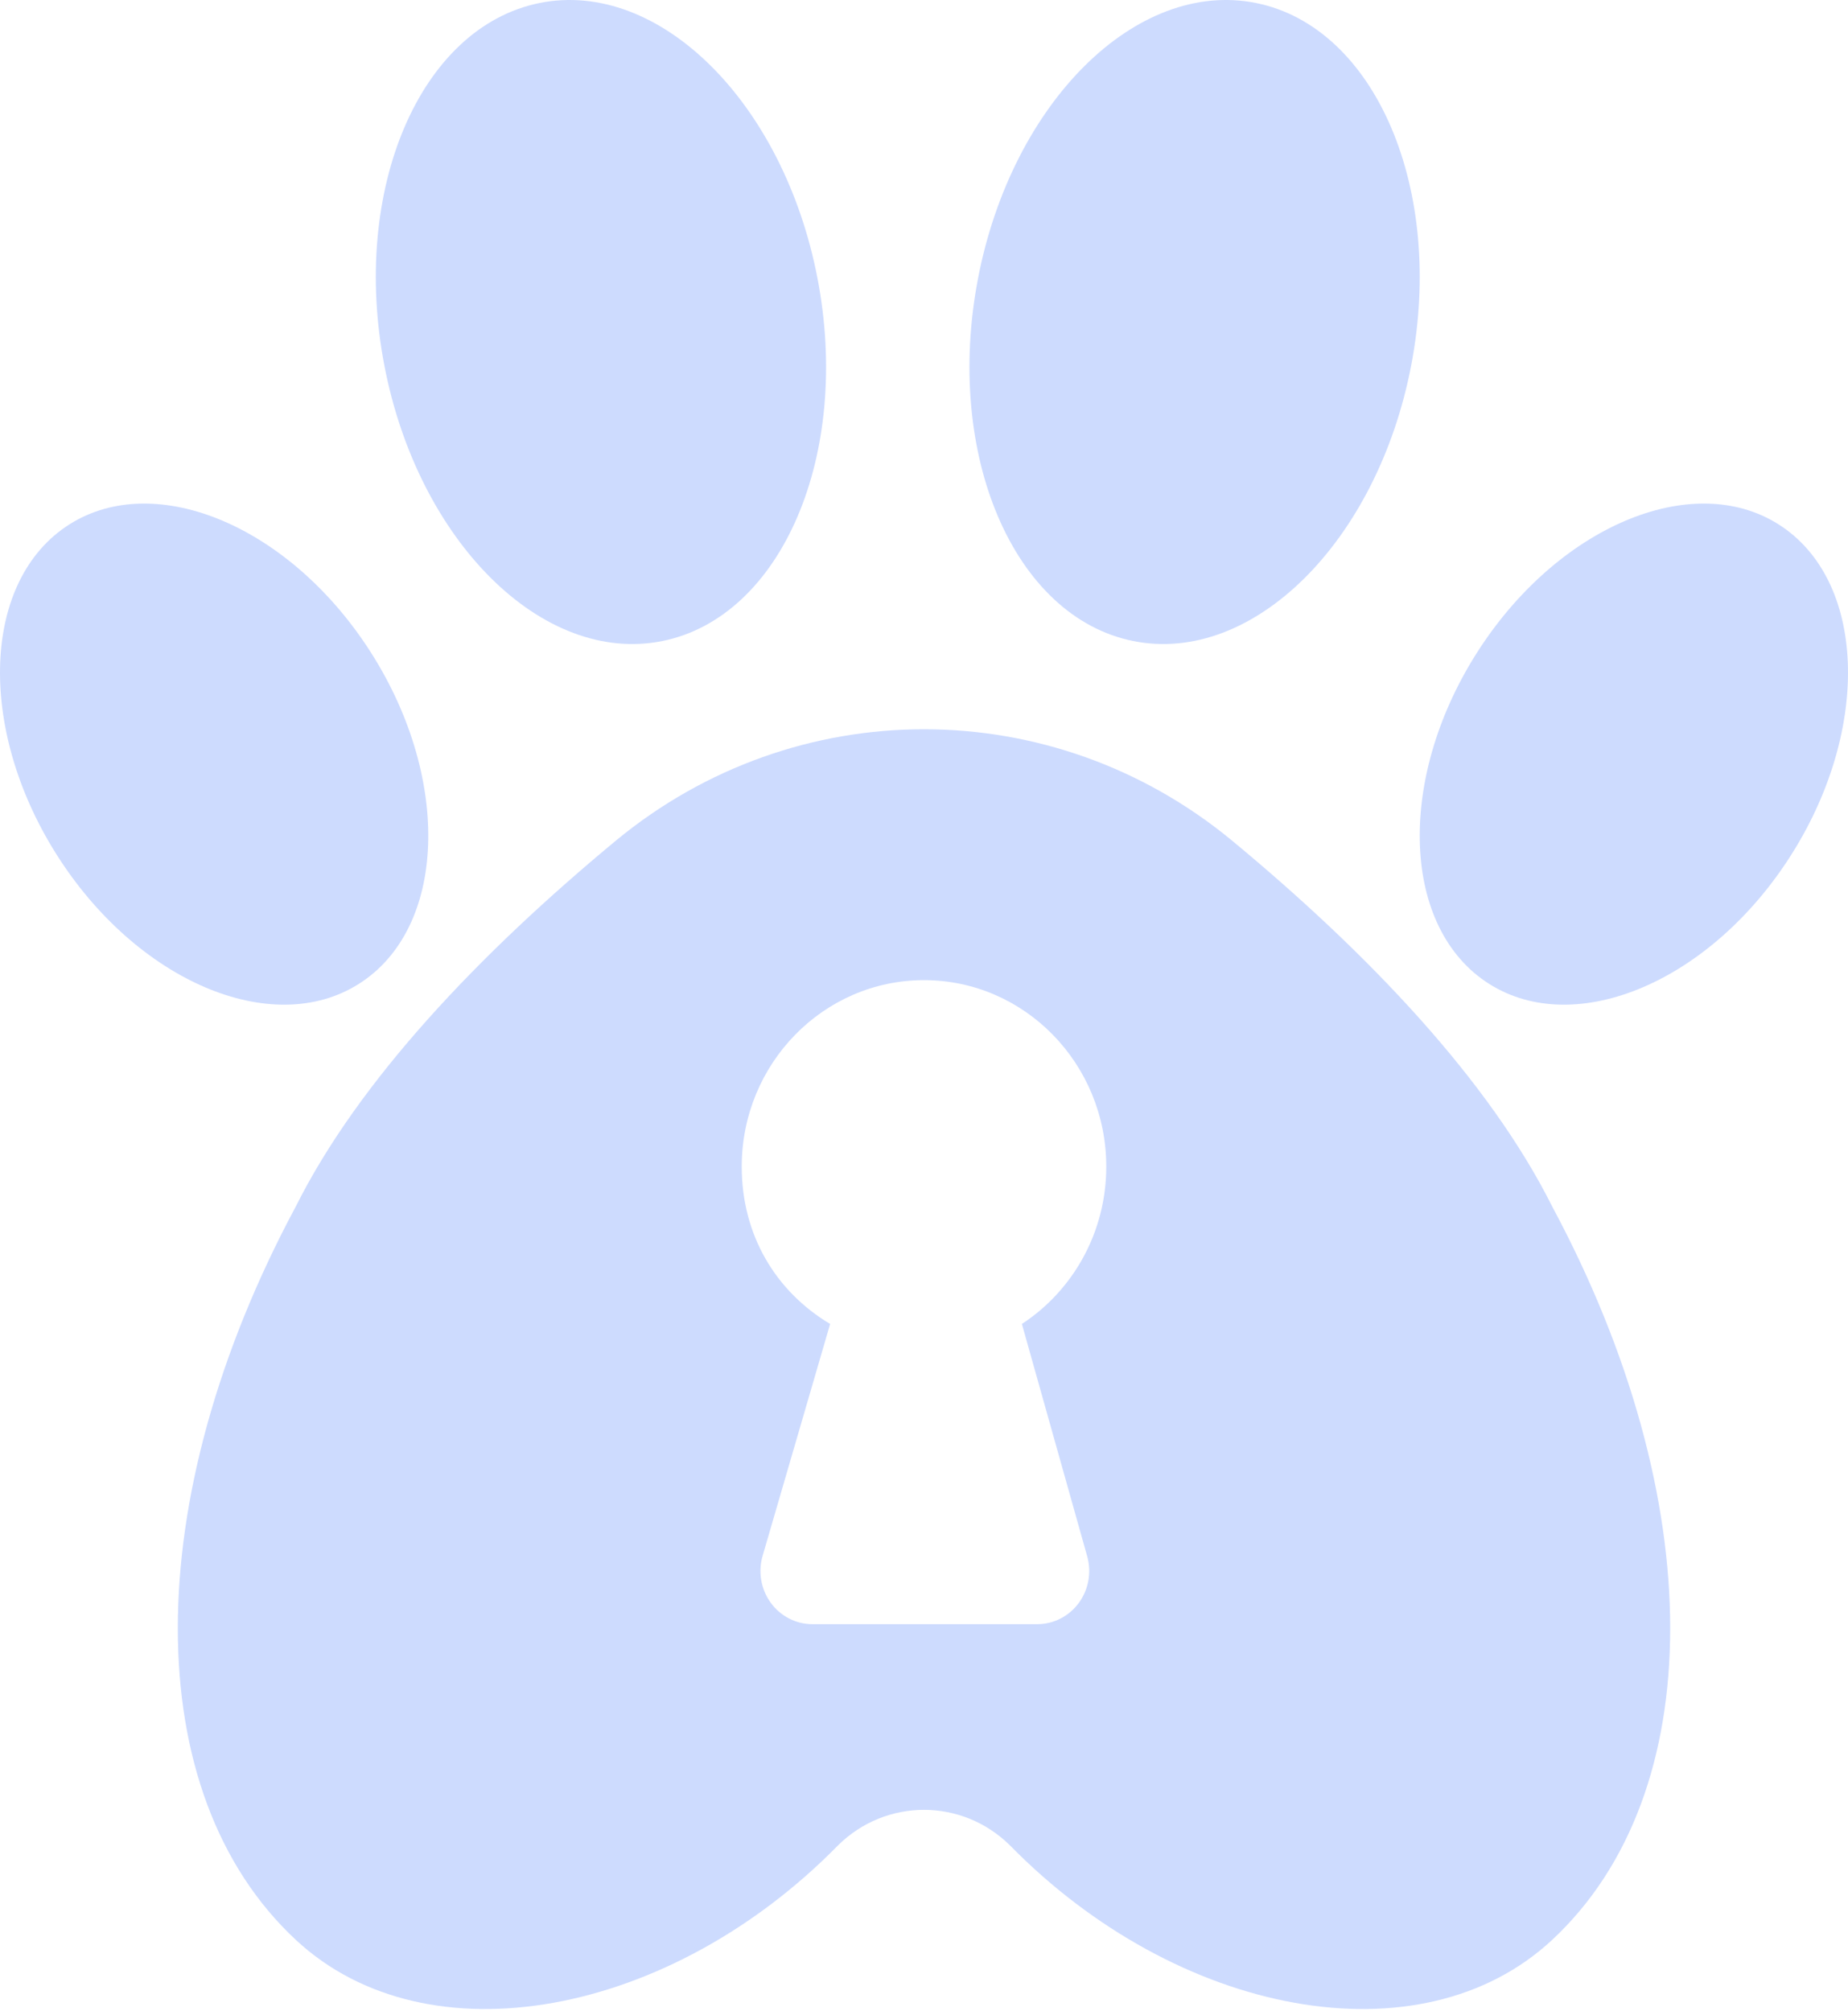 <svg width="465" height="506" viewBox="0 0 465 506" fill="none" xmlns="http://www.w3.org/2000/svg">
<path fill-rule="evenodd" clip-rule="evenodd" d="M135.757 0.756C165.83 -5.305 197.171 25.736 205.701 70.031C214.231 114.326 196.74 155.208 166.667 161.268C136.594 167.329 105.253 136.287 96.723 91.993C88.193 47.699 105.684 6.816 135.757 0.756Z" fill="#CDDBFE"/>
<path fill-rule="evenodd" clip-rule="evenodd" d="M316.042 0.756C285.968 -5.305 254.628 25.736 246.097 70.031C237.568 114.326 255.058 155.208 285.132 161.268C315.205 167.329 346.546 136.287 355.076 91.993C363.605 47.699 346.115 6.816 316.042 0.756Z" fill="#CDDBFE"/>
<path fill-rule="evenodd" clip-rule="evenodd" d="M16.479 132.573C37.894 117.907 72.039 131.606 92.682 163.147C113.325 194.688 112.699 232.203 91.285 246.87C69.87 261.537 35.725 247.838 15.082 216.297C-5.561 184.756 -4.935 147.241 16.479 132.573Z" fill="#CDDBFE"/>
<path fill-rule="evenodd" clip-rule="evenodd" d="M448.52 132.573C427.106 117.907 392.961 131.606 372.317 163.147C351.674 194.688 352.301 232.203 373.715 246.87C395.129 261.537 429.275 247.838 449.918 216.297C470.561 184.756 469.935 147.241 448.52 132.573Z" fill="#CDDBFE"/>
<path fill-rule="evenodd" clip-rule="evenodd" d="M210.85 464.265C168.721 507.224 107.6 518.964 74.387 487.98C34.859 451.105 34.859 377.355 74.387 303.605C90.337 271.719 120.738 239.833 154.981 211.473C200.211 174.127 264.785 174.129 310.012 211.479C344.26 239.833 374.661 271.719 390.612 303.605C430.141 377.355 430.141 451.105 390.612 487.98C357.398 518.964 296.277 507.224 254.144 464.269C242.072 452.332 222.924 452.33 210.85 464.265ZM208.88 333.076L191.945 391.235C190.703 395.297 191.425 399.721 193.889 403.15C196.353 406.579 200.265 408.604 204.425 408.604H260.996C265.104 408.604 268.972 406.63 271.443 403.273C273.913 399.917 274.699 395.568 273.564 391.53L257.131 333.074C269.893 324.739 278.364 310.122 278.364 293.498C278.364 267.603 257.813 246.58 232.5 246.58C207.187 246.58 186.636 267.603 186.636 293.498C186.636 310.788 195.255 324.939 208.88 333.076Z" fill="#CDDBFE"/>
</svg>
